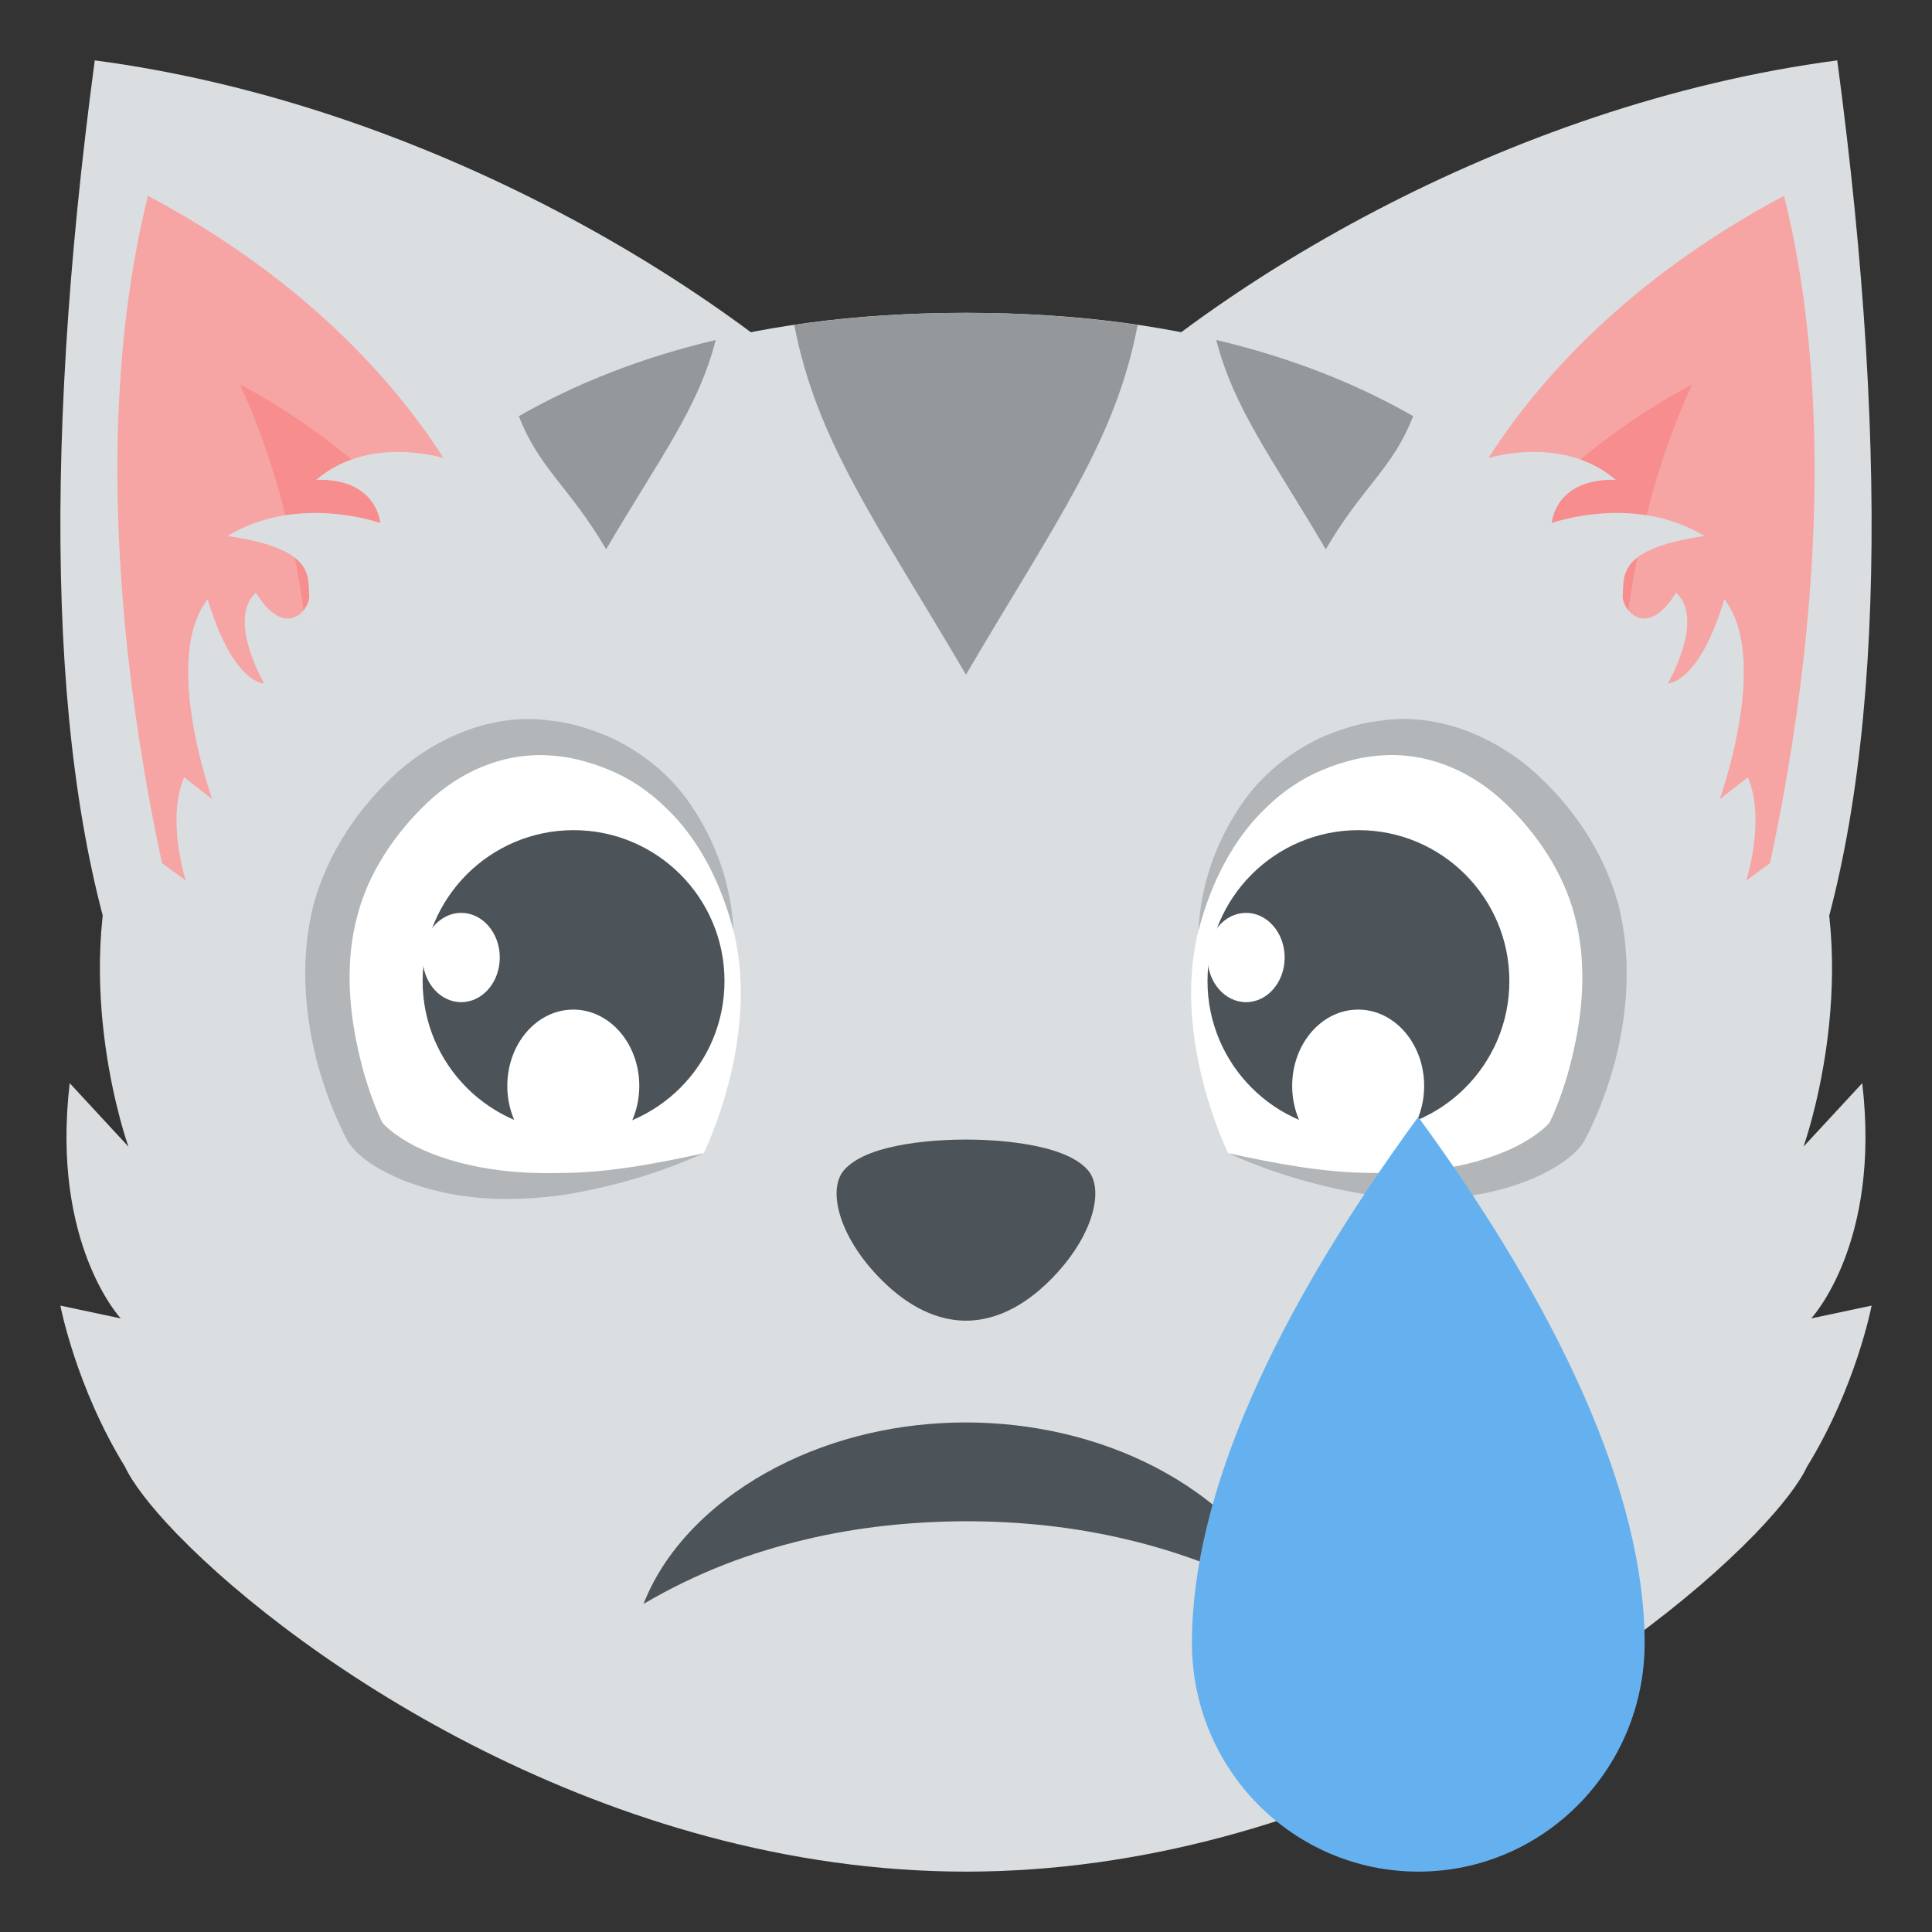<?xml version="1.0" encoding="utf-8"?>
<!-- Generator: Adobe Illustrator 15.0.0, SVG Export Plug-In . SVG Version: 6.00 Build 0)  -->
<!DOCTYPE svg PUBLIC "-//W3C//DTD SVG 1.1//EN" "http://www.w3.org/Graphics/SVG/1.1/DTD/svg11.dtd">
<svg version="1.1" id="Layer_1" xmlns="http://www.w3.org/2000/svg" xmlns:xlink="http://www.w3.org/1999/xlink" x="0px" y="0px"
	 width="64px" height="64px" viewBox="0 0 64 64" enable-background="new 0 0 64 64" xml:space="preserve">
<rect x="0" y="0" width="64" height="64" fill="#333333" stroke="none"/>
<g>
	<g>
		<path fill="#DADEE0" d="M60.861,2c1.797,13.431,1.51,24.233-1.166,31.132L34.888,14.677C39.815,9.584,49.818,3.459,60.861,2z"/>
		<path fill="#F7A4A4" d="M57.738,32.177L47.483,18.924c0,0,1.938-7.285,11.616-12.438C62,18.142,57.738,32.177,57.738,32.177z"/>
		<path fill="#F78D8D" d="M53.835,29.161l-6.352-8.209c0,0,2.574-5.024,8.568-8.216C52.554,20.299,53.835,29.161,53.835,29.161z"/>
	</g>
	<g>
		<path fill="#DADEE0" d="M3.139,2c-1.797,13.431-1.51,24.233,1.166,31.132l24.808-18.455C24.185,9.584,14.182,3.459,3.139,2z"/>
		<path fill="#F7A4A4" d="M6.262,32.177l10.255-13.253c0,0-1.938-7.285-11.616-12.438C2,18.142,6.262,32.177,6.262,32.177z"/>
		<path fill="#F78D8D" d="M10.165,29.161l6.352-8.209c0,0-2.574-5.024-8.568-8.216C11.446,20.299,10.165,29.161,10.165,29.161z"/>
	</g>
	<g>
		<path fill="#DADEE0" d="M58.195,50.754c0.845-0.881,1.415-1.633,1.661-2.162C61.486,45.949,62,43.25,62,43.25l-2.002,0.424
			c0,0,2.318-2.463,1.691-7.793l-1.945,2.102c0,0,1.945-5.41,0.254-10.4l-2.152,1.588c0,0,0.654-2.031,0.053-3.422l-0.932,0.729
			c0,0,1.689-4.665,0.154-6.625c-0.855,2.827-1.871,2.784-1.871,2.784s1.242-2.116,0.273-3.003
			c-0.986,1.594-1.807,0.558-1.768,0.079c0.055-0.637-0.193-1.534,2.703-1.957c-2.314-1.414-5.055-0.43-5.055-0.43
			s0.098-1.489,2.123-1.43c-1.871-1.593-4.48-0.648-4.48-0.648l0.006,0.017c-4.111-3.11-9.646-4.902-17.053-4.902
			c-7.408,0-12.942,1.792-17.053,4.902l0.006-0.017c0,0-2.609-0.944-4.48,0.648c2.027-0.06,2.125,1.43,2.125,1.43
			s-2.742-0.984-5.057,0.43c2.898,0.423,2.65,1.32,2.703,1.957c0.039,0.479-0.779,1.515-1.768-0.079
			c-0.967,0.887,0.275,3.003,0.275,3.003s-1.016,0.043-1.871-2.784c-1.537,1.96,0.154,6.625,0.154,6.625l-0.932-0.729
			c-0.602,1.391,0.053,3.422,0.053,3.422l-2.154-1.588c-1.691,4.99,0.254,10.4,0.254,10.4l-1.945-2.102
			c-0.625,5.33,1.691,7.793,1.691,7.793L2,43.25c0,0,0.513,2.694,2.141,5.339c0.249,0.534,0.833,1.304,1.698,2.202
			c0.023,0.024,0.044,0.049,0.067,0.072v-0.004C9.972,55.042,20.119,62,32,62c11.882,0,22.03-6.96,26.095-11.142l0.001,0.005
			C58.13,50.827,58.161,50.791,58.195,50.754z"/>
		<g>
			<path fill="#94989B" d="M37.686,10.763c-1.762-0.258-3.65-0.401-5.686-0.401s-3.926,0.144-5.689,0.401
				c0.736,3.856,2.75,6.583,5.688,11.585C34.979,17.269,36.963,14.592,37.686,10.763z"/>
			<path fill="#94989B" d="M46.813,13.785c-1.908-1.092-4.072-1.944-6.523-2.523c0.59,2.29,1.857,3.921,3.627,6.935
				C45.154,16.086,46.133,15.534,46.813,13.785z"/>
			<path fill="#94989B" d="M23.709,11.263c-2.451,0.579-4.615,1.431-6.521,2.522c0.686,1.765,1.666,2.323,2.891,4.411
				C21.873,15.139,23.127,13.532,23.709,11.263z"/>
		</g>
	</g>
	<g>
		<path fill="#4C5359" d="M36.041,38.767c-0.811-0.945-3.299-1.018-4.043-1.018c-0.742,0-3.232,0.072-4.043,1.018
			c-0.576,0.674-0.131,2.344,1.406,3.785c0.969,0.91,1.895,1.197,2.637,1.197c0.744,0,1.67-0.287,2.639-1.197
			C36.172,41.11,36.619,39.44,36.041,38.767z"/>
	</g>
	<g>
		<g>
			<path fill="#FFFFFF" d="M24.299,30.84c0,0-0.484-4.569-4.509-6.034c-4.539-1.651-7.636,2.386-8.477,4.694
				c-1.24,3.407,0.316,7.133,0.778,7.992c0.306,0.566,3.659,3.241,11.22,0.709C23.312,38.201,25.193,34.412,24.299,30.84z"/>
			<path fill="#B2B6B8" d="M24.299,30.84c-0.404-1.559-1.133-3.039-2.255-4.094c-0.546-0.535-1.179-0.962-1.869-1.245
				c-0.345-0.146-0.695-0.255-1.074-0.347c-0.337-0.083-0.719-0.125-1.075-0.139c-1.451-0.041-2.832,0.578-3.896,1.6
				c-1.061,1.008-1.938,2.329-2.29,3.713c-0.383,1.406-0.313,2.951,0.021,4.435c0.16,0.743,0.392,1.487,0.688,2.173l0.113,0.243
				c-0.032-0.054,0.014,0.022,0.017,0.026c0.002,0,0-0.005-0.002-0.006l0.055,0.063c0.098,0.103,0.231,0.209,0.37,0.312
				c0.282,0.203,0.602,0.384,0.94,0.532c1.365,0.595,2.949,0.792,4.519,0.751c1.585-0.006,3.168-0.31,4.751-0.655
				c-1.479,0.668-3.056,1.128-4.691,1.388c-1.634,0.219-3.361,0.197-5.012-0.396c-0.411-0.147-0.814-0.334-1.207-0.574
				c-0.195-0.124-0.384-0.262-0.575-0.441c-0.05-0.048-0.092-0.091-0.151-0.159l-0.097-0.124l-0.063-0.102l-0.156-0.299
				c-0.379-0.78-0.661-1.574-0.879-2.4c-0.415-1.645-0.529-3.423-0.09-5.15c0.491-1.739,1.491-3.206,2.792-4.381
				c1.304-1.15,3.121-1.924,4.921-1.71c0.446,0.051,0.867,0.126,1.307,0.269c0.396,0.126,0.812,0.285,1.19,0.498
				c0.767,0.412,1.447,0.973,1.984,1.634C23.632,27.597,24.223,29.218,24.299,30.84z"/>
		</g>
	</g>
	<g>
		<g>
			<path fill="#FFFFFF" d="M39.698,30.84c0,0,0.484-4.568,4.509-6.034c4.539-1.651,7.636,2.387,8.477,4.694
				c1.24,3.407-0.316,7.133-0.778,7.992c-0.306,0.566-3.659,3.241-11.22,0.709C40.686,38.201,38.804,34.412,39.698,30.84z"/>
			<path fill="#B2B6B8" d="M39.698,30.84c0.076-1.622,0.667-3.243,1.715-4.587c0.537-0.661,1.219-1.222,1.984-1.634
				c0.379-0.213,0.794-0.372,1.191-0.498c0.438-0.143,0.859-0.218,1.307-0.269c1.8-0.214,3.616,0.56,4.92,1.71
				c1.301,1.175,2.301,2.642,2.792,4.382c0.438,1.728,0.325,3.505-0.089,5.15c-0.219,0.825-0.501,1.619-0.881,2.399l-0.155,0.299
				l-0.063,0.102l-0.097,0.124c-0.06,0.068-0.102,0.111-0.151,0.159c-0.191,0.18-0.38,0.317-0.576,0.441
				c-0.392,0.24-0.795,0.427-1.206,0.574c-1.65,0.593-3.378,0.614-5.013,0.396c-1.635-0.26-3.212-0.72-4.69-1.388
				c1.583,0.346,3.166,0.649,4.751,0.655c1.569,0.041,3.152-0.156,4.519-0.751c0.339-0.148,0.658-0.329,0.94-0.532
				c0.139-0.103,0.272-0.209,0.37-0.312l0.055-0.063c-0.002,0.001-0.004,0.006-0.002,0.007c0.003-0.005,0.049-0.081,0.017-0.027
				l0.113-0.243c0.297-0.686,0.528-1.43,0.688-2.173c0.334-1.483,0.404-3.027,0.021-4.435c-0.353-1.384-1.229-2.705-2.29-3.713
				c-1.064-1.021-2.445-1.641-3.896-1.6c-0.356,0.014-0.738,0.056-1.075,0.139c-0.378,0.092-0.729,0.2-1.073,0.347
				c-0.691,0.283-1.324,0.71-1.87,1.245C40.831,27.802,40.103,29.281,39.698,30.84z"/>
		</g>
	</g>
	<circle fill="#4C5359" cx="45" cy="32.5" r="5"/>
	<circle fill="#4C5359" cx="19" cy="32.5" r="5"/>
	<path fill="#4C5359" d="M42.684,53.131c-1.801-1.059-3.541-1.701-5.322-2.127c-1.775-0.426-3.566-0.609-5.361-0.611
		c-1.799,0.008-3.588,0.189-5.361,0.615c-1.781,0.428-3.52,1.066-5.322,2.123c0.771-1.977,2.484-3.531,4.396-4.525
		c1.932-1.004,4.119-1.486,6.287-1.486c2.166,0.004,4.354,0.486,6.283,1.49C40.193,49.604,41.908,51.156,42.684,53.131z"/>
	<g>
		<ellipse fill="#FFFFFF" cx="18.991" cy="35.972" rx="2.186" ry="2.528"/>
		<ellipse fill="#FFFFFF" cx="15.278" cy="31.719" rx="1.278" ry="1.479"/>
	</g>
	<g>
		<ellipse fill="#FFFFFF" cx="44.991" cy="35.972" rx="2.186" ry="2.528"/>
		<ellipse fill="#FFFFFF" cx="41.278" cy="31.719" rx="1.278" ry="1.479"/>
	</g>
	<g>
		<path fill="#65B1EF" d="M46.98,37.001c-4.763,6.511-7.496,12.501-7.496,17.425c0,4.184,3.355,7.574,7.5,7.574
			c4.139,0,7.497-3.391,7.497-7.574C54.481,49.502,51.667,43.41,46.98,37.001z"/>
	</g>
</g>
</svg>
